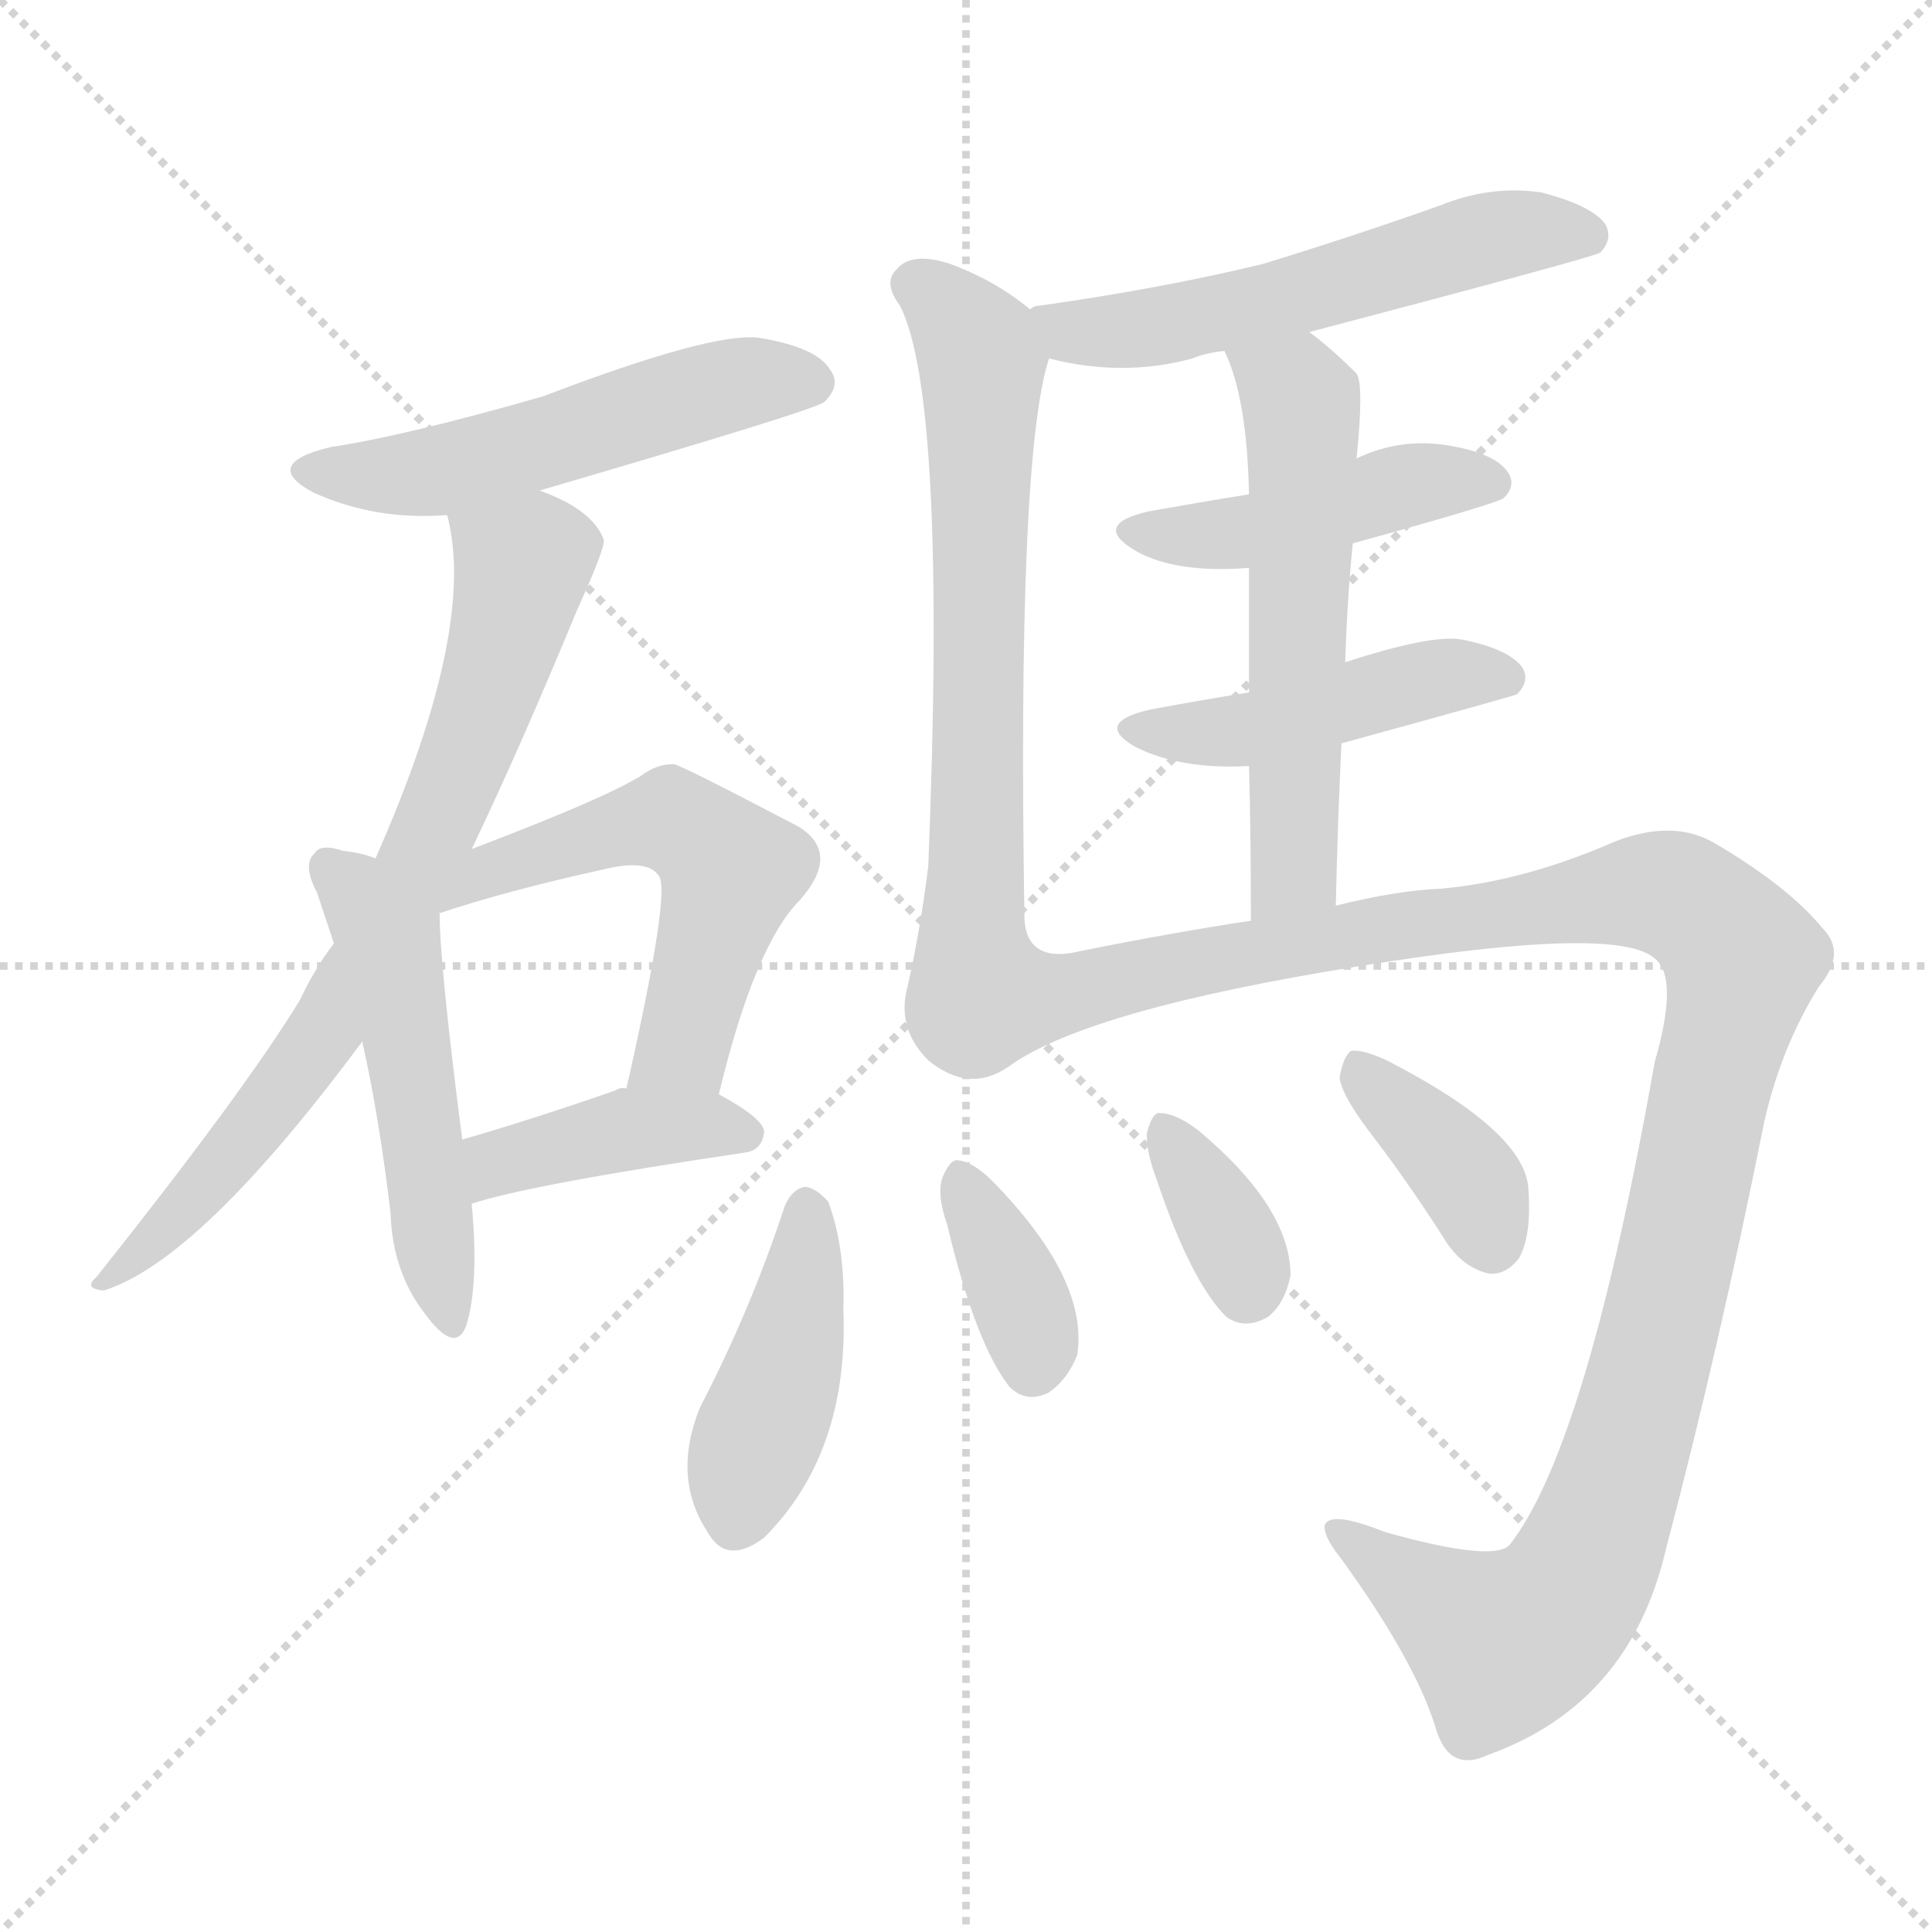 <svg version="1.1" viewBox="0 0 1024 1024" xmlns="http://www.w3.org/2000/svg">
  <g stroke="lightgray" stroke-dasharray="1,1" stroke-width="1" transform="scale(4, 4)">
    <line x1="0" y1="0" x2="256" y2="256"></line>
    <line x1="256" y1="0" x2="0" y2="256"></line>
    <line x1="128" y1="0" x2="128" y2="256"></line>
    <line x1="0" y1="128" x2="256" y2="128"></line>
  </g>
  <g transform="scale(1, -1) translate(0, -900)">
    <style type="text/css">
      
        @keyframes keyframes0 {
          from {
            stroke: blue;
            stroke-dashoffset: 526;
            stroke-width: 128;
          }
          63% {
            animation-timing-function: step-end;
            stroke: blue;
            stroke-dashoffset: 0;
            stroke-width: 128;
          }
          to {
            stroke: black;
            stroke-width: 1024;
          }
        }
        #make-me-a-hanzi-animation-0 {
          animation: keyframes0 0.678s both;
          animation-delay: 0s;
          animation-timing-function: linear;
        }
      
        @keyframes keyframes1 {
          from {
            stroke: blue;
            stroke-dashoffset: 739;
            stroke-width: 128;
          }
          71% {
            animation-timing-function: step-end;
            stroke: blue;
            stroke-dashoffset: 0;
            stroke-width: 128;
          }
          to {
            stroke: black;
            stroke-width: 1024;
          }
        }
        #make-me-a-hanzi-animation-1 {
          animation: keyframes1 0.851s both;
          animation-delay: 0.678s;
          animation-timing-function: linear;
        }
      
        @keyframes keyframes2 {
          from {
            stroke: blue;
            stroke-dashoffset: 506;
            stroke-width: 128;
          }
          62% {
            animation-timing-function: step-end;
            stroke: blue;
            stroke-dashoffset: 0;
            stroke-width: 128;
          }
          to {
            stroke: black;
            stroke-width: 1024;
          }
        }
        #make-me-a-hanzi-animation-2 {
          animation: keyframes2 0.662s both;
          animation-delay: 1.529s;
          animation-timing-function: linear;
        }
      
        @keyframes keyframes3 {
          from {
            stroke: blue;
            stroke-dashoffset: 548;
            stroke-width: 128;
          }
          64% {
            animation-timing-function: step-end;
            stroke: blue;
            stroke-dashoffset: 0;
            stroke-width: 128;
          }
          to {
            stroke: black;
            stroke-width: 1024;
          }
        }
        #make-me-a-hanzi-animation-3 {
          animation: keyframes3 0.696s both;
          animation-delay: 2.191s;
          animation-timing-function: linear;
        }
      
        @keyframes keyframes4 {
          from {
            stroke: blue;
            stroke-dashoffset: 409;
            stroke-width: 128;
          }
          57% {
            animation-timing-function: step-end;
            stroke: blue;
            stroke-dashoffset: 0;
            stroke-width: 128;
          }
          to {
            stroke: black;
            stroke-width: 1024;
          }
        }
        #make-me-a-hanzi-animation-4 {
          animation: keyframes4 0.583s both;
          animation-delay: 2.887s;
          animation-timing-function: linear;
        }
      
        @keyframes keyframes5 {
          from {
            stroke: blue;
            stroke-dashoffset: 556;
            stroke-width: 128;
          }
          64% {
            animation-timing-function: step-end;
            stroke: blue;
            stroke-dashoffset: 0;
            stroke-width: 128;
          }
          to {
            stroke: black;
            stroke-width: 1024;
          }
        }
        #make-me-a-hanzi-animation-5 {
          animation: keyframes5 0.702s both;
          animation-delay: 3.47s;
          animation-timing-function: linear;
        }
      
        @keyframes keyframes6 {
          from {
            stroke: blue;
            stroke-dashoffset: 679;
            stroke-width: 128;
          }
          69% {
            animation-timing-function: step-end;
            stroke: blue;
            stroke-dashoffset: 0;
            stroke-width: 128;
          }
          to {
            stroke: black;
            stroke-width: 1024;
          }
        }
        #make-me-a-hanzi-animation-6 {
          animation: keyframes6 0.803s both;
          animation-delay: 4.173s;
          animation-timing-function: linear;
        }
      
        @keyframes keyframes7 {
          from {
            stroke: blue;
            stroke-dashoffset: 448;
            stroke-width: 128;
          }
          59% {
            animation-timing-function: step-end;
            stroke: blue;
            stroke-dashoffset: 0;
            stroke-width: 128;
          }
          to {
            stroke: black;
            stroke-width: 1024;
          }
        }
        #make-me-a-hanzi-animation-7 {
          animation: keyframes7 0.615s both;
          animation-delay: 4.975s;
          animation-timing-function: linear;
        }
      
        @keyframes keyframes8 {
          from {
            stroke: blue;
            stroke-dashoffset: 456;
            stroke-width: 128;
          }
          60% {
            animation-timing-function: step-end;
            stroke: blue;
            stroke-dashoffset: 0;
            stroke-width: 128;
          }
          to {
            stroke: black;
            stroke-width: 1024;
          }
        }
        #make-me-a-hanzi-animation-8 {
          animation: keyframes8 0.621s both;
          animation-delay: 5.59s;
          animation-timing-function: linear;
        }
      
        @keyframes keyframes9 {
          from {
            stroke: blue;
            stroke-dashoffset: 569;
            stroke-width: 128;
          }
          65% {
            animation-timing-function: step-end;
            stroke: blue;
            stroke-dashoffset: 0;
            stroke-width: 128;
          }
          to {
            stroke: black;
            stroke-width: 1024;
          }
        }
        #make-me-a-hanzi-animation-9 {
          animation: keyframes9 0.713s both;
          animation-delay: 6.211s;
          animation-timing-function: linear;
        }
      
        @keyframes keyframes10 {
          from {
            stroke: blue;
            stroke-dashoffset: 1170;
            stroke-width: 128;
          }
          79% {
            animation-timing-function: step-end;
            stroke: blue;
            stroke-dashoffset: 0;
            stroke-width: 128;
          }
          to {
            stroke: black;
            stroke-width: 1024;
          }
        }
        #make-me-a-hanzi-animation-10 {
          animation: keyframes10 1.202s both;
          animation-delay: 6.924s;
          animation-timing-function: linear;
        }
      
        @keyframes keyframes11 {
          from {
            stroke: blue;
            stroke-dashoffset: 425;
            stroke-width: 128;
          }
          58% {
            animation-timing-function: step-end;
            stroke: blue;
            stroke-dashoffset: 0;
            stroke-width: 128;
          }
          to {
            stroke: black;
            stroke-width: 1024;
          }
        }
        #make-me-a-hanzi-animation-11 {
          animation: keyframes11 0.596s both;
          animation-delay: 8.126s;
          animation-timing-function: linear;
        }
      
        @keyframes keyframes12 {
          from {
            stroke: blue;
            stroke-dashoffset: 364;
            stroke-width: 128;
          }
          54% {
            animation-timing-function: step-end;
            stroke: blue;
            stroke-dashoffset: 0;
            stroke-width: 128;
          }
          to {
            stroke: black;
            stroke-width: 1024;
          }
        }
        #make-me-a-hanzi-animation-12 {
          animation: keyframes12 0.546s both;
          animation-delay: 8.722s;
          animation-timing-function: linear;
        }
      
        @keyframes keyframes13 {
          from {
            stroke: blue;
            stroke-dashoffset: 351;
            stroke-width: 128;
          }
          53% {
            animation-timing-function: step-end;
            stroke: blue;
            stroke-dashoffset: 0;
            stroke-width: 128;
          }
          to {
            stroke: black;
            stroke-width: 1024;
          }
        }
        #make-me-a-hanzi-animation-13 {
          animation: keyframes13 0.536s both;
          animation-delay: 9.268s;
          animation-timing-function: linear;
        }
      
        @keyframes keyframes14 {
          from {
            stroke: blue;
            stroke-dashoffset: 374;
            stroke-width: 128;
          }
          55% {
            animation-timing-function: step-end;
            stroke: blue;
            stroke-dashoffset: 0;
            stroke-width: 128;
          }
          to {
            stroke: black;
            stroke-width: 1024;
          }
        }
        #make-me-a-hanzi-animation-14 {
          animation: keyframes14 0.554s both;
          animation-delay: 9.804s;
          animation-timing-function: linear;
        }
      
    </style>
    
      <path d="M 286 640 Q 433 683 437 687 Q 446 696 440 704 Q 433 716 402 721 Q 377 724 288 690 Q 215 669 175 663 Q 138 654 166 639 Q 199 624 237 627 L 286 640 Z" fill="lightgray"></path>
    
      <path d="M 250 450 Q 275 502 306 577 Q 321 610 320 614 Q 314 630 286 640 C 258 652 232 657 237 627 Q 253 567 199 445 L 177 400 Q 167 387 159 370 Q 129 321 51 223 Q 44 217 55 216 Q 106 232 192 348 L 250 450 Z" fill="lightgray"></path>
    
      <path d="M 199 445 Q 192 448 182 449 Q 170 453 167 448 Q 160 442 168 427 Q 172 415 177 400 L 192 348 Q 201 308 207 257 Q 208 226 225 204 Q 241 182 247 197 Q 254 219 250 262 L 245 296 Q 233 389 233 416 L 199 445 Z" fill="lightgray"></path>
    
      <path d="M 381 320 Q 400 399 424 423 Q 446 448 423 462 Q 360 495 357 495 Q 348 495 340 489 Q 321 477 250 450 C 222 439 202 414 231 417 L 233 416 Q 269 428 319 439 Q 343 445 349 436 Q 356 429 332 323 C 325 294 374 291 381 320 Z" fill="lightgray"></path>
    
      <path d="M 250 262 Q 280 272 394 289 Q 404 290 405 300 Q 405 307 381 320 L 332 323 Q 329 324 326 322 Q 283 307 245 296 C 216 288 221 253 250 262 Z" fill="lightgray"></path>
    
      <path d="M 694 724 Q 842 763 848 766 Q 855 773 851 781 Q 844 791 817 798 Q 790 802 763 791 Q 718 775 669 760 Q 615 747 551 738 Q 548 738 546 736 C 517 728 527 717 556 710 Q 595 700 632 710 Q 639 713 649 714 L 694 724 Z" fill="lightgray"></path>
    
      <path d="M 546 736 Q 528 751 504 760 Q 483 767 475 757 Q 468 750 477 738 Q 502 689 492 441 Q 488 408 481 377 Q 475 355 492 338 Q 514 320 535 335 C 544 339 543 382 543 412 Q 539 658 556 710 C 560 726 560 726 546 736 Z" fill="lightgray"></path>
    
      <path d="M 717 612 Q 793 633 797 636 Q 804 643 799 650 Q 792 660 767 664 Q 742 668 719 657 L 662 638 Q 637 634 609 629 Q 578 622 602 608 Q 623 596 662 599 L 717 612 Z" fill="lightgray"></path>
    
      <path d="M 711 506 Q 802 531 804 532 Q 811 539 807 546 Q 800 556 775 561 Q 759 564 713 549 L 662 533 Q 637 529 610 524 Q 579 517 602 504 Q 626 492 662 494 L 711 506 Z" fill="lightgray"></path>
    
      <path d="M 713 549 Q 714 582 717 612 L 719 657 Q 723 696 719 702 Q 706 715 694 724 C 671 743 638 742 649 714 Q 661 689 662 638 L 662 599 Q 662 572 662 533 L 662 494 Q 663 458 663 412 C 663 382 707 390 708 420 Q 709 465 711 506 L 713 549 Z" fill="lightgray"></path>
    
      <path d="M 535 335 Q 577 365 721 388 Q 857 410 877 392 Q 890 382 877 337 Q 841 133 800 81 Q 791 72 734 88 Q 704 100 702 91 Q 702 85 710 75 Q 750 20 761 -16 Q 768 -40 789 -30 Q 864 -3 883 79 Q 911 185 935 305 Q 944 345 964 377 Q 979 395 966 408 Q 948 430 909 453 Q 887 466 856 454 Q 808 433 764 429 Q 740 428 708 420 L 663 412 Q 623 406 573 396 Q 545 389 543 412 C 521 432 509 321 535 335 Z" fill="lightgray"></path>
    
      <path d="M 416 261 Q 398 206 371 154 Q 356 117 375 88 Q 385 70 405 85 Q 450 130 447 206 Q 448 239 439 263 Q 433 270 427 271 Q 420 270 416 261 Z" fill="lightgray"></path>
    
      <path d="M 502 251 Q 517 188 535 165 Q 544 156 556 162 Q 566 169 571 182 Q 577 222 526 274 Q 516 284 508 285 Q 504 286 500 277 Q 496 268 502 251 Z" fill="lightgray"></path>
    
      <path d="M 613 275 Q 631 221 650 202 Q 660 195 672 202 Q 681 209 684 224 Q 684 260 635 301 Q 623 310 615 310 Q 611 311 608 300 Q 607 291 613 275 Z" fill="lightgray"></path>
    
      <path d="M 729 296 Q 748 271 767 241 Q 776 228 789 225 Q 798 224 805 233 Q 812 245 810 271 Q 807 301 735 338 Q 722 344 716 343 Q 712 340 710 329 Q 711 319 729 296 Z" fill="lightgray"></path>
    
    
      <clipPath id="make-me-a-hanzi-clip-0">
        <path d="M 286 640 Q 433 683 437 687 Q 446 696 440 704 Q 433 716 402 721 Q 377 724 288 690 Q 215 669 175 663 Q 138 654 166 639 Q 199 624 237 627 L 286 640 Z"></path>
      </clipPath>
      <path clip-path="url(#make-me-a-hanzi-clip-0)" d="M 167 652 L 229 649 L 374 693 L 430 697" fill="none" id="make-me-a-hanzi-animation-0" stroke-dasharray="398 796" stroke-linecap="round"></path>
    
      <clipPath id="make-me-a-hanzi-clip-1">
        <path d="M 250 450 Q 275 502 306 577 Q 321 610 320 614 Q 314 630 286 640 C 258 652 232 657 237 627 Q 253 567 199 445 L 177 400 Q 167 387 159 370 Q 129 321 51 223 Q 44 217 55 216 Q 106 232 192 348 L 250 450 Z"></path>
      </clipPath>
      <path clip-path="url(#make-me-a-hanzi-clip-1)" d="M 245 623 L 277 600 L 259 533 L 228 454 L 158 331 L 111 273 L 58 222" fill="none" id="make-me-a-hanzi-animation-1" stroke-dasharray="611 1222" stroke-linecap="round"></path>
    
      <clipPath id="make-me-a-hanzi-clip-2">
        <path d="M 199 445 Q 192 448 182 449 Q 170 453 167 448 Q 160 442 168 427 Q 172 415 177 400 L 192 348 Q 201 308 207 257 Q 208 226 225 204 Q 241 182 247 197 Q 254 219 250 262 L 245 296 Q 233 389 233 416 L 199 445 Z"></path>
      </clipPath>
      <path clip-path="url(#make-me-a-hanzi-clip-2)" d="M 175 440 L 205 401 L 237 203" fill="none" id="make-me-a-hanzi-animation-2" stroke-dasharray="378 756" stroke-linecap="round"></path>
    
      <clipPath id="make-me-a-hanzi-clip-3">
        <path d="M 381 320 Q 400 399 424 423 Q 446 448 423 462 Q 360 495 357 495 Q 348 495 340 489 Q 321 477 250 450 C 222 439 202 414 231 417 L 233 416 Q 269 428 319 439 Q 343 445 349 436 Q 356 429 332 323 C 325 294 374 291 381 320 Z"></path>
      </clipPath>
      <path clip-path="url(#make-me-a-hanzi-clip-3)" d="M 236 422 L 264 442 L 339 464 L 356 464 L 377 451 L 388 438 L 366 358 L 362 346 L 339 335" fill="none" id="make-me-a-hanzi-animation-3" stroke-dasharray="420 840" stroke-linecap="round"></path>
    
      <clipPath id="make-me-a-hanzi-clip-4">
        <path d="M 250 262 Q 280 272 394 289 Q 404 290 405 300 Q 405 307 381 320 L 332 323 Q 329 324 326 322 Q 283 307 245 296 C 216 288 221 253 250 262 Z"></path>
      </clipPath>
      <path clip-path="url(#make-me-a-hanzi-clip-4)" d="M 252 268 L 267 284 L 326 300 L 374 304 L 395 299" fill="none" id="make-me-a-hanzi-animation-4" stroke-dasharray="281 562" stroke-linecap="round"></path>
    
      <clipPath id="make-me-a-hanzi-clip-5">
        <path d="M 694 724 Q 842 763 848 766 Q 855 773 851 781 Q 844 791 817 798 Q 790 802 763 791 Q 718 775 669 760 Q 615 747 551 738 Q 548 738 546 736 C 517 728 527 717 556 710 Q 595 700 632 710 Q 639 713 649 714 L 694 724 Z"></path>
      </clipPath>
      <path clip-path="url(#make-me-a-hanzi-clip-5)" d="M 551 731 L 568 723 L 607 726 L 703 746 L 788 774 L 843 775" fill="none" id="make-me-a-hanzi-animation-5" stroke-dasharray="428 856" stroke-linecap="round"></path>
    
      <clipPath id="make-me-a-hanzi-clip-6">
        <path d="M 546 736 Q 528 751 504 760 Q 483 767 475 757 Q 468 750 477 738 Q 502 689 492 441 Q 488 408 481 377 Q 475 355 492 338 Q 514 320 535 335 C 544 339 543 382 543 412 Q 539 658 556 710 C 560 726 560 726 546 736 Z"></path>
      </clipPath>
      <path clip-path="url(#make-me-a-hanzi-clip-6)" d="M 486 749 L 509 729 L 520 708 L 518 424 L 509 364 L 522 344" fill="none" id="make-me-a-hanzi-animation-6" stroke-dasharray="551 1102" stroke-linecap="round"></path>
    
      <clipPath id="make-me-a-hanzi-clip-7">
        <path d="M 717 612 Q 793 633 797 636 Q 804 643 799 650 Q 792 660 767 664 Q 742 668 719 657 L 662 638 Q 637 634 609 629 Q 578 622 602 608 Q 623 596 662 599 L 717 612 Z"></path>
      </clipPath>
      <path clip-path="url(#make-me-a-hanzi-clip-7)" d="M 603 619 L 652 616 L 750 644 L 791 644" fill="none" id="make-me-a-hanzi-animation-7" stroke-dasharray="320 640" stroke-linecap="round"></path>
    
      <clipPath id="make-me-a-hanzi-clip-8">
        <path d="M 711 506 Q 802 531 804 532 Q 811 539 807 546 Q 800 556 775 561 Q 759 564 713 549 L 662 533 Q 637 529 610 524 Q 579 517 602 504 Q 626 492 662 494 L 711 506 Z"></path>
      </clipPath>
      <path clip-path="url(#make-me-a-hanzi-clip-8)" d="M 604 515 L 653 512 L 747 538 L 800 540" fill="none" id="make-me-a-hanzi-animation-8" stroke-dasharray="328 656" stroke-linecap="round"></path>
    
      <clipPath id="make-me-a-hanzi-clip-9">
        <path d="M 713 549 Q 714 582 717 612 L 719 657 Q 723 696 719 702 Q 706 715 694 724 C 671 743 638 742 649 714 Q 661 689 662 638 L 662 599 Q 662 572 662 533 L 662 494 Q 663 458 663 412 C 663 382 707 390 708 420 Q 709 465 711 506 L 713 549 Z"></path>
      </clipPath>
      <path clip-path="url(#make-me-a-hanzi-clip-9)" d="M 658 711 L 687 692 L 690 669 L 686 439 L 669 420" fill="none" id="make-me-a-hanzi-animation-9" stroke-dasharray="441 882" stroke-linecap="round"></path>
    
      <clipPath id="make-me-a-hanzi-clip-10">
        <path d="M 535 335 Q 577 365 721 388 Q 857 410 877 392 Q 890 382 877 337 Q 841 133 800 81 Q 791 72 734 88 Q 704 100 702 91 Q 702 85 710 75 Q 750 20 761 -16 Q 768 -40 789 -30 Q 864 -3 883 79 Q 911 185 935 305 Q 944 345 964 377 Q 979 395 966 408 Q 948 430 909 453 Q 887 466 856 454 Q 808 433 764 429 Q 740 428 708 420 L 663 412 Q 623 406 573 396 Q 545 389 543 412 C 521 432 509 321 535 335 Z"></path>
      </clipPath>
      <path clip-path="url(#make-me-a-hanzi-clip-10)" d="M 543 347 L 560 373 L 673 398 L 858 427 L 899 420 L 924 391 L 868 151 L 832 56 L 797 29 L 708 89" fill="none" id="make-me-a-hanzi-animation-10" stroke-dasharray="1042 2084" stroke-linecap="round"></path>
    
      <clipPath id="make-me-a-hanzi-clip-11">
        <path d="M 416 261 Q 398 206 371 154 Q 356 117 375 88 Q 385 70 405 85 Q 450 130 447 206 Q 448 239 439 263 Q 433 270 427 271 Q 420 270 416 261 Z"></path>
      </clipPath>
      <path clip-path="url(#make-me-a-hanzi-clip-11)" d="M 428 259 L 418 184 L 391 95" fill="none" id="make-me-a-hanzi-animation-11" stroke-dasharray="297 594" stroke-linecap="round"></path>
    
      <clipPath id="make-me-a-hanzi-clip-12">
        <path d="M 502 251 Q 517 188 535 165 Q 544 156 556 162 Q 566 169 571 182 Q 577 222 526 274 Q 516 284 508 285 Q 504 286 500 277 Q 496 268 502 251 Z"></path>
      </clipPath>
      <path clip-path="url(#make-me-a-hanzi-clip-12)" d="M 509 276 L 535 225 L 547 176" fill="none" id="make-me-a-hanzi-animation-12" stroke-dasharray="236 472" stroke-linecap="round"></path>
    
      <clipPath id="make-me-a-hanzi-clip-13">
        <path d="M 613 275 Q 631 221 650 202 Q 660 195 672 202 Q 681 209 684 224 Q 684 260 635 301 Q 623 310 615 310 Q 611 311 608 300 Q 607 291 613 275 Z"></path>
      </clipPath>
      <path clip-path="url(#make-me-a-hanzi-clip-13)" d="M 617 301 L 648 254 L 661 218" fill="none" id="make-me-a-hanzi-animation-13" stroke-dasharray="223 446" stroke-linecap="round"></path>
    
      <clipPath id="make-me-a-hanzi-clip-14">
        <path d="M 729 296 Q 748 271 767 241 Q 776 228 789 225 Q 798 224 805 233 Q 812 245 810 271 Q 807 301 735 338 Q 722 344 716 343 Q 712 340 710 329 Q 711 319 729 296 Z"></path>
      </clipPath>
      <path clip-path="url(#make-me-a-hanzi-clip-14)" d="M 719 333 L 772 283 L 790 242" fill="none" id="make-me-a-hanzi-animation-14" stroke-dasharray="246 492" stroke-linecap="round"></path>
    
  </g>
</svg>